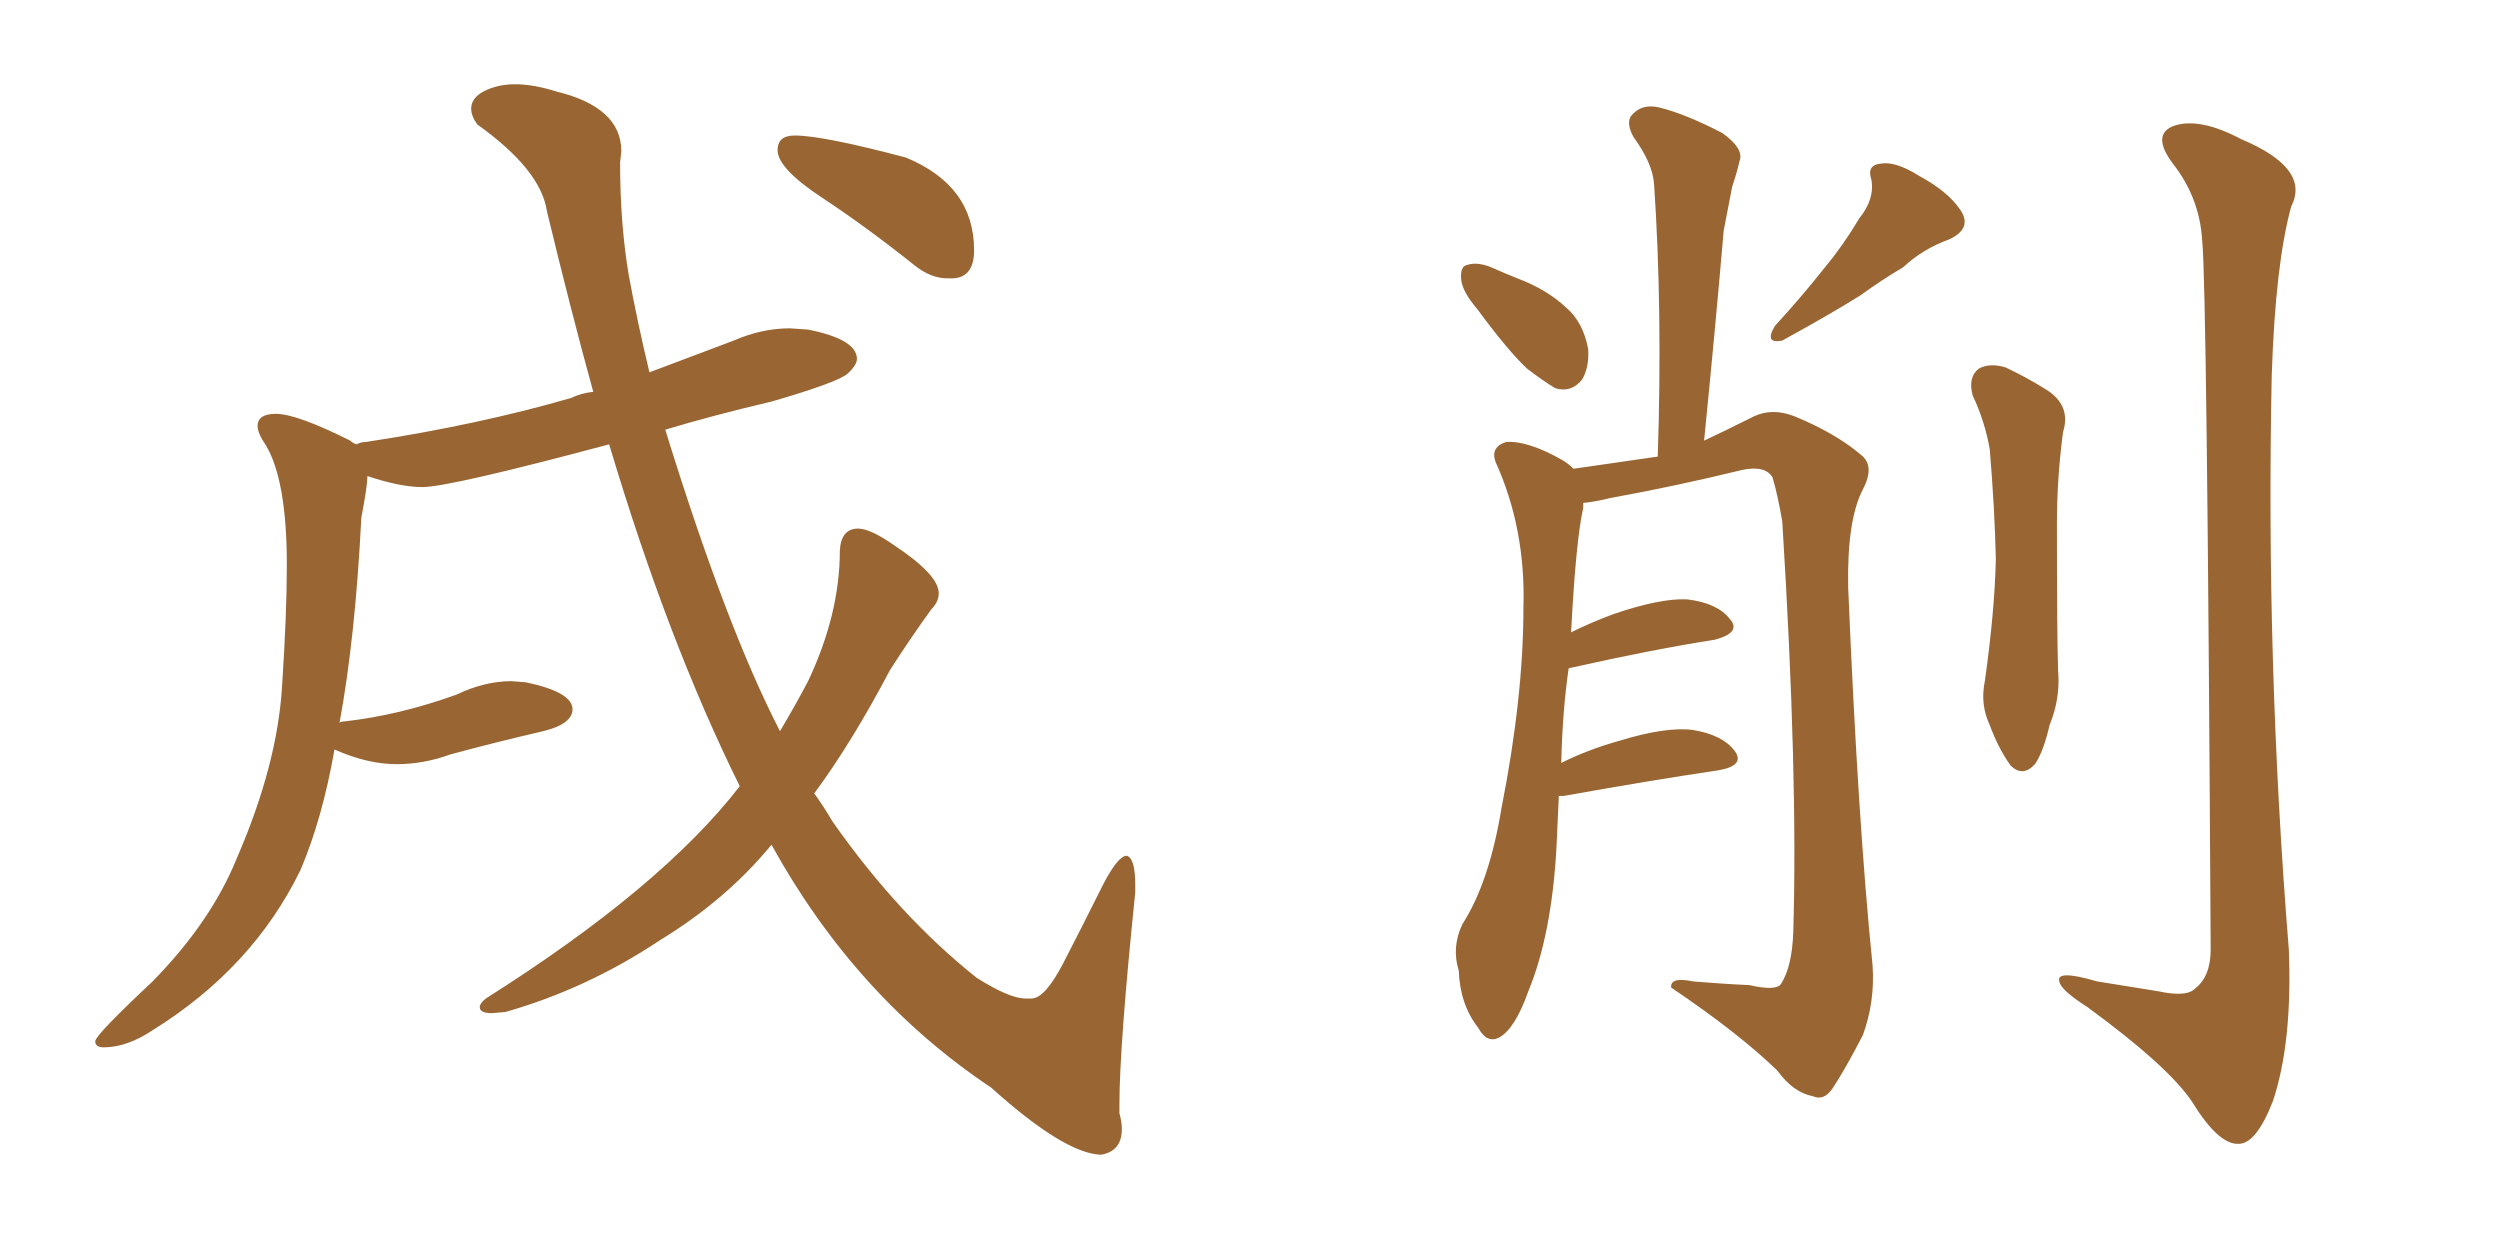 <svg xmlns="http://www.w3.org/2000/svg" xmlns:xlink="http://www.w3.org/1999/xlink" width="300" height="150"><path fill="#996633" padding="10" d="M132.13 138.57L132.13 138.57Q127.73 138.43 118.95 130.52L118.95 130.52Q102.69 119.68 92.58 101.37L92.58 101.37Q87.16 107.96 79.25 112.79L79.25 112.79Q70.46 118.65 60.64 121.44L60.64 121.44L59.03 121.58Q57.57 121.58 57.57 120.85L57.57 120.85Q57.57 120.41 58.30 119.82L58.30 119.82Q79.39 106.49 88.77 94.34L88.77 94.34Q80.13 76.90 73.10 53.32L73.10 53.32Q53.91 58.45 50.68 58.45L50.68 58.45Q48.05 58.45 44.09 57.13L44.09 57.13Q44.09 58.30 43.36 62.11L43.36 62.11Q42.63 76.61 40.72 86.87L40.72 86.87Q40.72 86.57 41.31 86.57L41.31 86.57Q47.90 85.84 54.79 83.35L54.79 83.35Q58.15 81.74 61.38 81.74L61.38 81.74L63.13 81.88Q68.70 83.06 68.70 85.11L68.70 85.11Q68.70 86.87 65.19 87.74L65.19 87.74Q59.47 89.06 54.05 90.53L54.05 90.53Q50.83 91.70 47.61 91.70L47.61 91.70Q44.09 91.70 40.14 89.94L40.14 89.94Q38.67 98.29 36.04 104.44L36.04 104.44Q30.32 116.16 18.31 123.63L18.31 123.63Q15.23 125.68 12.45 125.68L12.45 125.68Q11.43 125.68 11.43 124.95L11.43 124.95Q11.43 124.22 18.31 117.77L18.31 117.77Q25.34 110.60 28.42 102.98L28.42 102.98Q33.25 91.85 33.84 82.47L33.84 82.47Q34.42 73.68 34.42 67.82L34.42 67.82Q34.42 57.71 31.93 53.47L31.93 53.47Q30.91 52.00 30.91 51.12L30.91 51.12Q30.91 49.66 33.11 49.66L33.11 49.66Q35.60 49.66 42.04 52.88L42.04 52.88Q42.33 53.17 42.77 53.32L42.77 53.32Q43.36 53.03 43.95 53.03L43.95 53.03Q57.42 50.98 68.55 47.75L68.55 47.75Q69.73 47.17 71.19 47.02L71.19 47.02Q68.41 36.91 65.63 25.34L65.63 25.34Q64.89 20.36 57.28 14.94L57.28 14.94Q56.54 13.92 56.54 13.04L56.54 13.04Q56.54 11.72 58.15 10.91Q59.77 10.11 61.82 10.11L61.82 10.11Q64.01 10.11 66.80 10.99L66.80 10.99Q74.56 12.89 74.56 18.16L74.56 18.16L74.41 19.48Q74.41 26.81 75.44 32.96L75.44 32.96Q76.46 38.53 77.93 44.68L77.93 44.68L88.04 40.87Q91.41 39.40 94.78 39.40L94.78 39.40L96.97 39.55Q102.83 40.72 102.83 43.07L102.83 43.07Q102.83 43.80 101.73 44.82Q100.63 45.85 92.58 48.19L92.58 48.19Q85.69 49.80 79.83 51.56L79.83 51.56Q87.16 75.29 93.60 87.74L93.60 87.74Q95.51 84.52 96.97 81.74L96.97 81.74Q100.78 73.68 100.78 66.06L100.78 66.06Q100.93 63.43 102.98 63.43L102.98 63.43Q104.44 63.43 107.37 65.48L107.37 65.48Q112.65 68.99 112.65 71.19L112.65 71.19Q112.65 72.22 111.77 73.10L111.77 73.10Q109.13 76.76 106.79 80.42L106.79 80.42Q102.25 89.06 97.71 95.21L97.71 95.21Q98.88 96.83 99.90 98.58L99.90 98.58Q107.81 109.86 117.19 117.33L117.19 117.33Q121.14 119.82 123.05 119.82L123.05 119.82L123.78 119.82Q125.39 119.82 127.59 115.58Q129.79 111.33 132.42 106.05L132.42 106.05Q134.18 102.69 135.21 102.69L135.21 102.69Q136.23 102.98 136.23 106.20L136.23 106.20L136.23 107.08Q134.33 125.54 134.33 132.57L134.33 132.57L134.33 133.59Q134.62 134.62 134.62 135.50L134.62 135.50Q134.62 138.13 132.13 138.57ZM114.40 33.40L114.40 33.40L113.67 33.40Q111.77 33.40 109.86 31.93L109.86 31.93Q104.00 27.25 98.66 23.73Q93.31 20.21 93.31 18.02L93.31 18.02Q93.31 16.26 95.36 16.26L95.36 16.26Q98.73 16.26 108.69 18.90L108.69 18.90Q116.89 22.27 116.89 30.03L116.89 30.03Q116.89 33.25 114.40 33.40ZM177.25 37.06L177.25 37.06Q175.49 35.01 175.34 33.54L175.34 33.54Q175.20 31.93 176.07 31.79L176.07 31.79Q177.39 31.35 179.30 32.23L179.30 32.23Q180.62 32.81 182.08 33.40L182.08 33.40Q185.60 34.72 187.94 36.91L187.94 36.91Q189.99 38.67 190.58 41.89L190.58 41.89Q190.72 44.09 189.84 45.56L189.84 45.56Q188.53 47.17 186.62 46.58L186.62 46.58Q185.16 45.70 183.25 44.24L183.25 44.24Q180.91 42.04 177.25 37.06ZM223.10 26.22L223.10 26.22Q225 23.88 224.56 21.53L224.56 21.53Q223.97 19.78 225.73 19.63L225.73 19.63Q227.49 19.34 230.27 21.09L230.27 21.09Q233.79 23.00 235.25 25.20L235.25 25.20Q236.72 27.39 233.94 28.71L233.94 28.71Q230.71 29.88 228.37 32.08L228.37 32.08Q225.88 33.54 223.24 35.45L223.24 35.45Q219.73 37.65 213.87 40.87L213.87 40.87Q211.67 41.31 212.99 39.11L212.99 39.11Q216.21 35.60 218.99 32.08L218.99 32.08Q221.19 29.44 223.10 26.22ZM187.06 95.51L187.06 95.51Q186.91 98.58 186.77 101.81L186.77 101.81Q186.18 112.21 183.40 118.95L183.40 118.95Q181.79 123.49 179.88 124.51L179.88 124.51Q178.42 125.24 177.39 123.34L177.39 123.34Q175.20 120.56 175.05 116.46L175.05 116.46Q174.17 113.67 175.49 110.89L175.49 110.89Q178.71 105.91 180.18 96.97L180.18 96.97Q182.81 83.64 182.81 72.95L182.81 72.95Q183.11 63.43 179.44 55.37L179.44 55.37Q178.86 53.61 180.76 53.03L180.76 53.03Q183.40 52.88 187.50 55.22L187.50 55.22Q188.23 55.66 188.82 56.25L188.82 56.25Q194.82 55.37 198.93 54.79L198.93 54.79Q199.51 37.21 198.49 22.12L198.49 22.12Q198.34 19.63 196.00 16.41L196.00 16.41Q194.97 14.50 196.00 13.62L196.00 13.62Q197.17 12.45 199.07 12.89L199.07 12.89Q202.15 13.62 206.69 15.97L206.69 15.97Q209.33 17.87 208.74 19.34L208.74 19.34Q208.45 20.65 207.86 22.41L207.86 22.41Q207.42 24.61 206.84 27.69L206.84 27.69Q205.81 39.70 204.49 52.88L204.49 52.88Q206.98 51.71 210.50 49.95L210.50 49.95Q212.70 48.93 215.33 49.95L215.33 49.95Q220.31 52.00 223.39 54.64L223.39 54.64Q225 55.96 223.54 58.74L223.54 58.74Q221.63 62.40 221.78 70.46L221.78 70.46Q222.95 98.58 224.71 115.87L224.71 115.87Q225 120.26 223.54 124.22L223.54 124.22Q221.34 128.47 219.87 130.66L219.87 130.66Q218.85 132.13 217.53 131.54L217.53 131.54Q215.19 131.10 213.28 128.47L213.28 128.47Q208.59 123.93 200.54 118.51L200.54 118.51Q200.39 117.19 203.17 117.77L203.17 117.77Q206.69 118.07 209.91 118.21L209.91 118.21Q213.13 118.95 213.72 118.07L213.72 118.07Q215.04 116.02 215.19 111.91L215.19 111.91Q215.77 93.02 213.87 62.55L213.87 62.55Q213.28 59.18 212.70 57.28L212.70 57.28Q211.82 55.81 209.03 56.40L209.03 56.40Q201.27 58.30 193.21 59.77L193.21 59.77Q191.46 60.21 189.99 60.35L189.99 60.35Q189.99 60.50 189.99 60.94L189.99 60.94Q189.11 64.75 188.53 75.88L188.53 75.88Q190.87 74.71 193.65 73.68L193.65 73.68Q199.22 71.78 202.44 71.92L202.44 71.92Q206.10 72.36 207.57 74.27L207.57 74.27Q209.03 75.88 205.81 76.76L205.81 76.76Q198.34 77.93 188.53 80.13L188.53 80.13Q188.23 80.13 188.23 80.27L188.23 80.27Q187.50 85.25 187.35 91.55L187.35 91.55Q190.58 89.94 194.24 88.92L194.24 88.92Q199.95 87.16 203.17 87.60L203.17 87.60Q206.69 88.18 208.15 90.09L208.15 90.09Q209.47 91.85 206.25 92.43L206.25 92.43Q198.34 93.60 187.65 95.51L187.65 95.51Q187.21 95.51 187.06 95.51ZM236.72 47.46L236.72 47.46Q236.13 45.26 237.45 44.24L237.45 44.24Q238.77 43.51 240.67 44.09L240.67 44.09Q243.16 45.26 245.51 46.73L245.51 46.73Q248.58 48.63 247.56 51.86L247.56 51.86Q246.83 57.42 246.83 62.84L246.83 62.84Q246.83 76.03 246.97 80.42L246.97 80.42Q247.27 83.79 245.95 87.01L245.95 87.01Q245.21 90.23 244.19 91.70L244.19 91.70Q242.72 93.31 241.26 91.85L241.26 91.85Q239.79 89.79 238.77 87.01L238.77 87.01Q237.60 84.52 238.18 81.74L238.18 81.74Q239.36 73.39 239.50 67.09L239.50 67.09Q239.36 60.94 238.77 53.91L238.77 53.91Q238.18 50.54 236.72 47.46ZM264.26 28.86L264.26 28.86L264.26 28.86Q263.96 23.73 260.74 19.63L260.74 19.63Q258.11 16.11 260.89 15.09L260.89 15.09Q263.96 14.06 268.95 16.70L268.95 16.70Q277.29 20.21 274.95 24.76L274.95 24.76Q273.05 31.64 272.61 44.97L272.61 44.97Q271.88 79.54 274.66 113.96L274.66 113.96Q275.10 125.10 272.75 132.13L272.75 132.13Q270.70 137.40 268.51 137.26L268.51 137.26Q266.16 137.26 263.09 132.28L263.09 132.28Q260.30 128.03 250.49 120.85L250.49 120.85Q247.27 118.80 247.12 117.77L247.12 117.77Q246.68 116.31 251.66 117.77L251.66 117.77Q255.32 118.36 258.98 118.95L258.98 118.95Q262.35 119.68 263.38 118.65L263.38 118.65Q265.28 117.19 265.28 113.96L265.28 113.96Q264.84 34.13 264.26 28.86Z"/></svg>